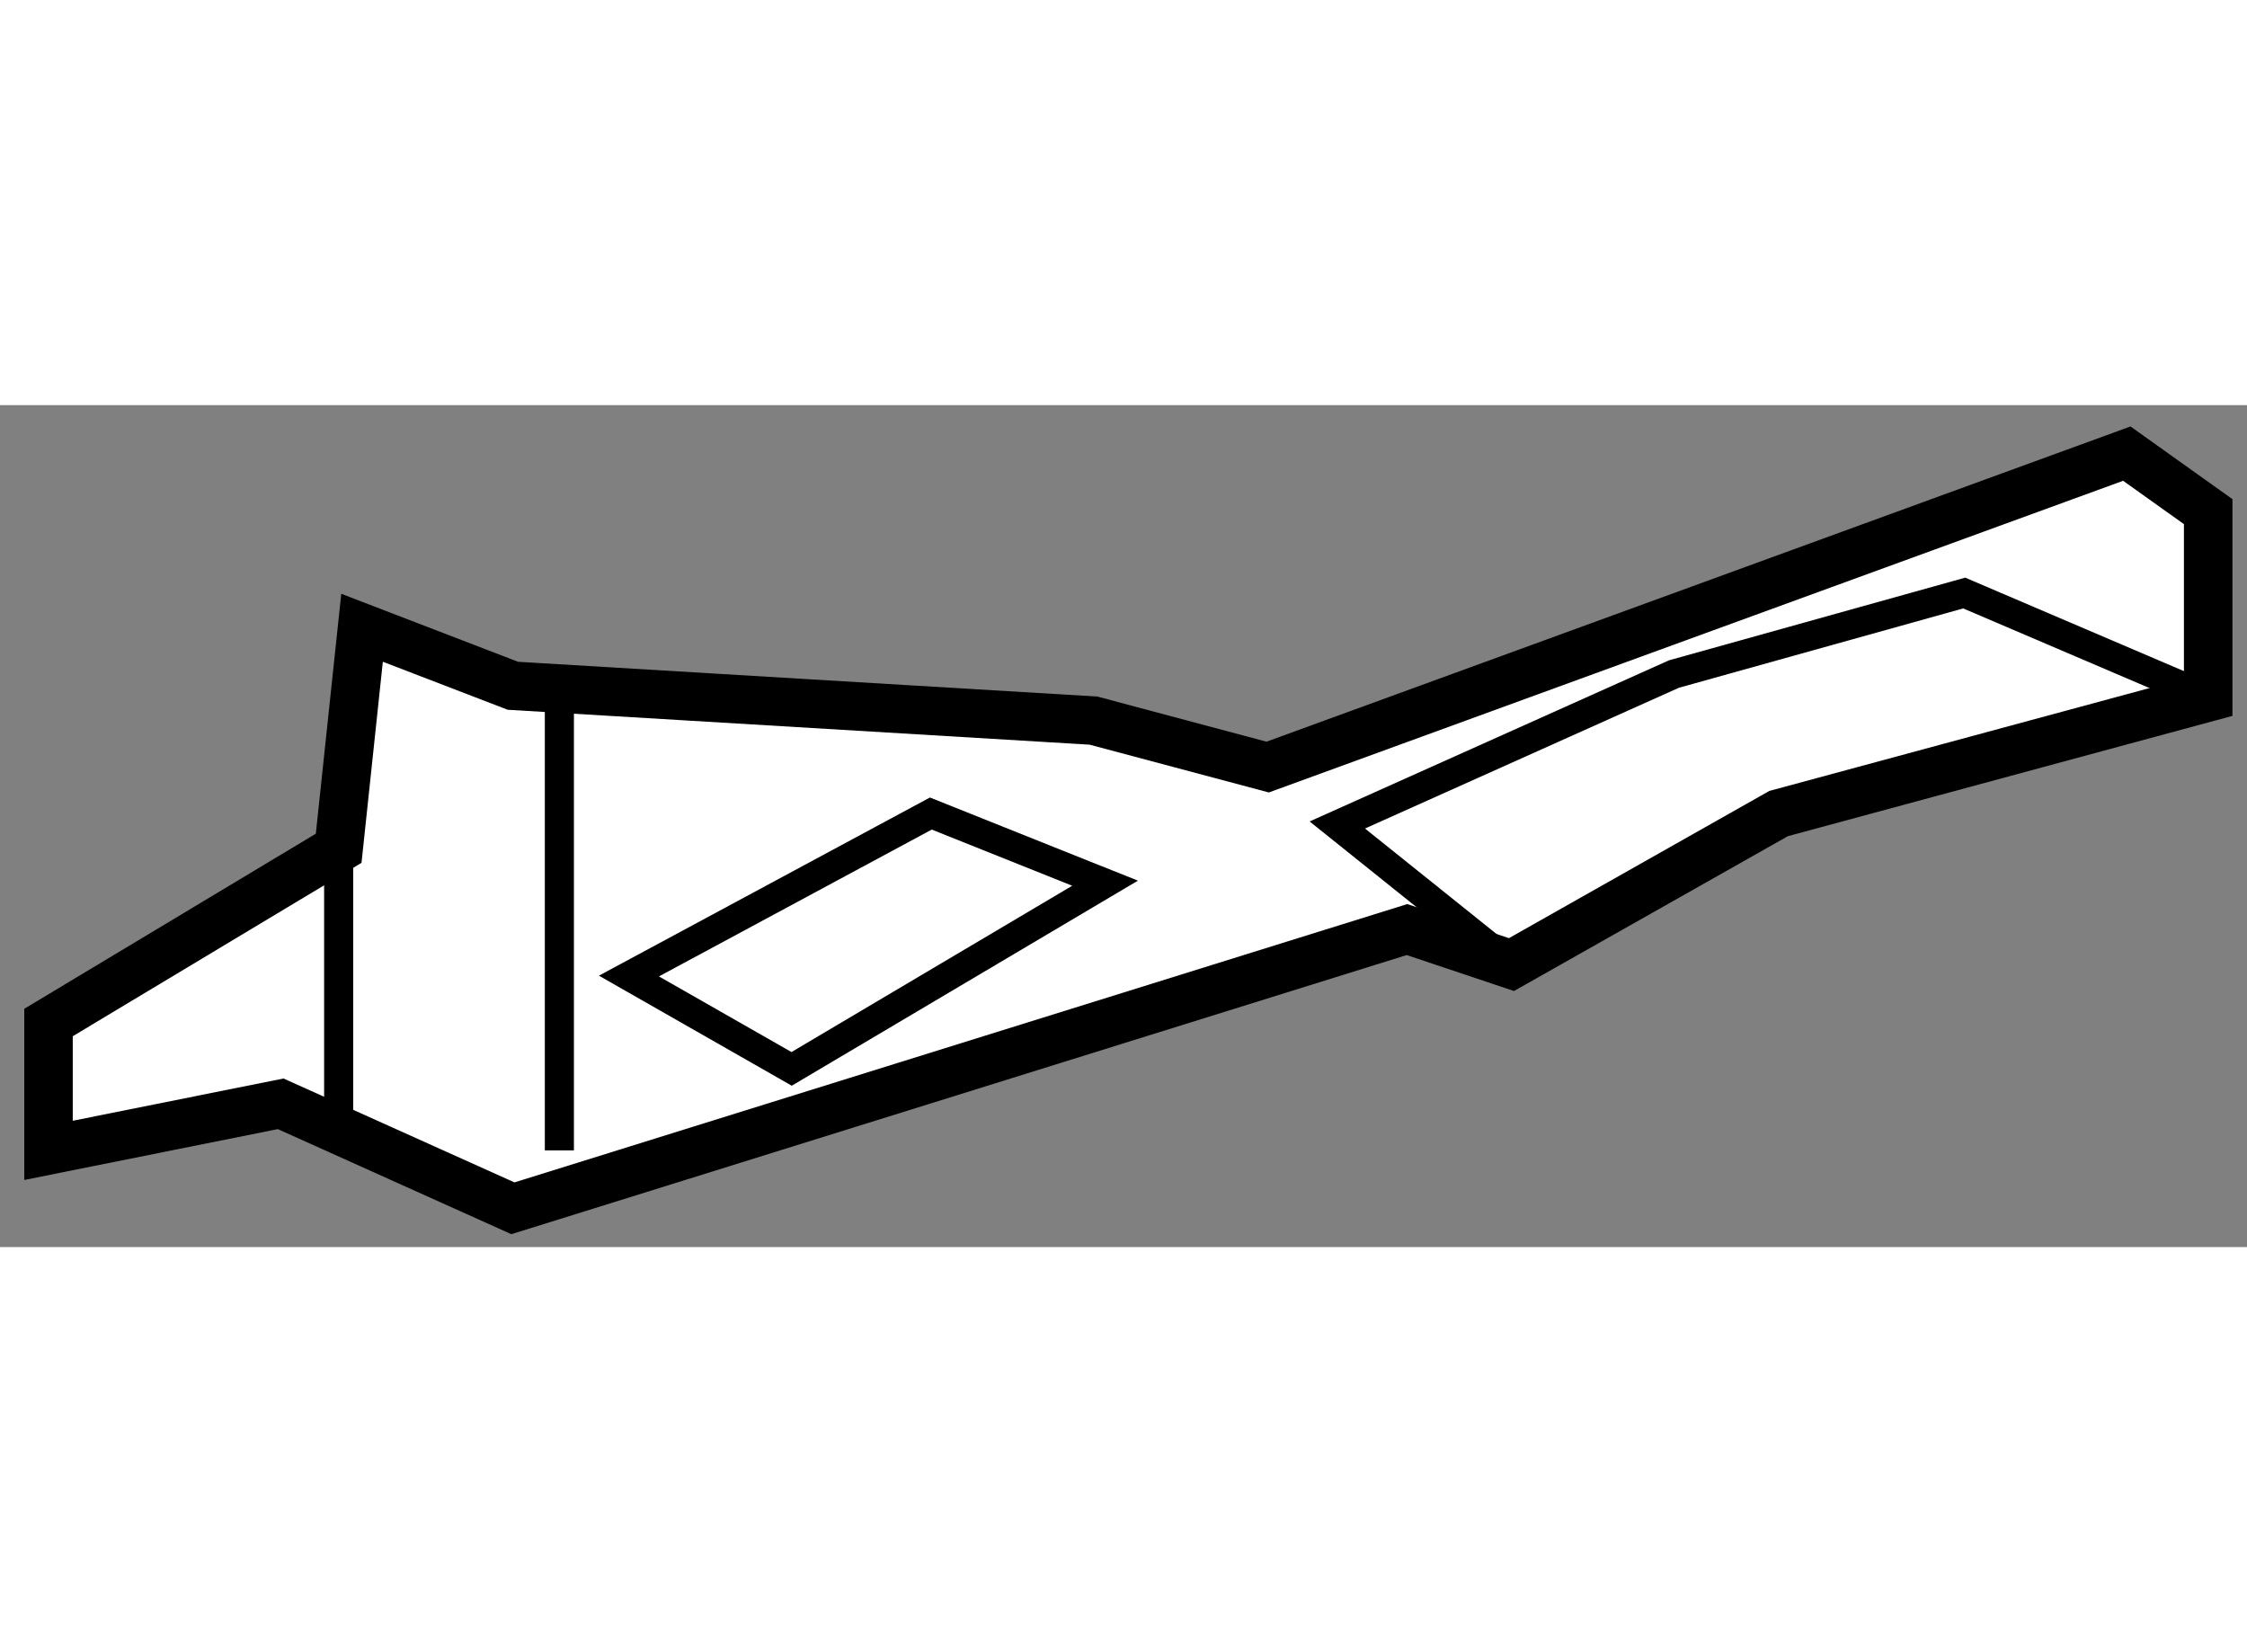 <?xml version="1.0" encoding="utf-8"?>
<!-- Generator: Adobe Illustrator 15.1.0, SVG Export Plug-In . SVG Version: 6.00 Build 0)  -->
<!DOCTYPE svg PUBLIC "-//W3C//DTD SVG 1.1//EN" "http://www.w3.org/Graphics/SVG/1.1/DTD/svg11.dtd">
<svg version="1.1" xmlns="http://www.w3.org/2000/svg" xmlns:xlink="http://www.w3.org/1999/xlink" x="0px" y="0px" width="244.8px"
	 height="180px" viewBox="168.122 11.5 23.162 8.679" enable-background="new 0 0 244.8 180" xml:space="preserve">
	
<rect x="168.122" y="11.5" width="23.162" height="8.679" fill="#808080" stroke="none"/>
	
<g><polygon fill="#FFFFFF" stroke="#000000" stroke-width="0.5" points="171.613,16.068 168.622,17.864 168.622,19.182 
				171.015,18.702 173.409,19.779 182.625,16.906 183.702,17.267 186.456,15.71 190.884,14.512 190.884,12.598 190.045,12 
				181.189,15.231 179.393,14.752 173.409,14.393 171.854,13.795 		"></polygon><polyline fill="none" stroke="#000000" stroke-width="0.3" points="183.702,17.267 181.907,15.828 185.377,14.272 188.369,13.437 
				190.884,14.512 		"></polyline><polygon fill="none" stroke="#000000" stroke-width="0.3" points="174.605,17.385 176.282,18.342 179.513,16.428 177.717,15.71 		
				"></polygon><line fill="none" stroke="#000000" stroke-width="0.3" x1="173.888" y1="14.393" x2="173.888" y2="19.182"></line><line fill="none" stroke="#000000" stroke-width="0.3" x1="171.613" y1="16.068" x2="171.613" y2="18.82"></line></g>


</svg>